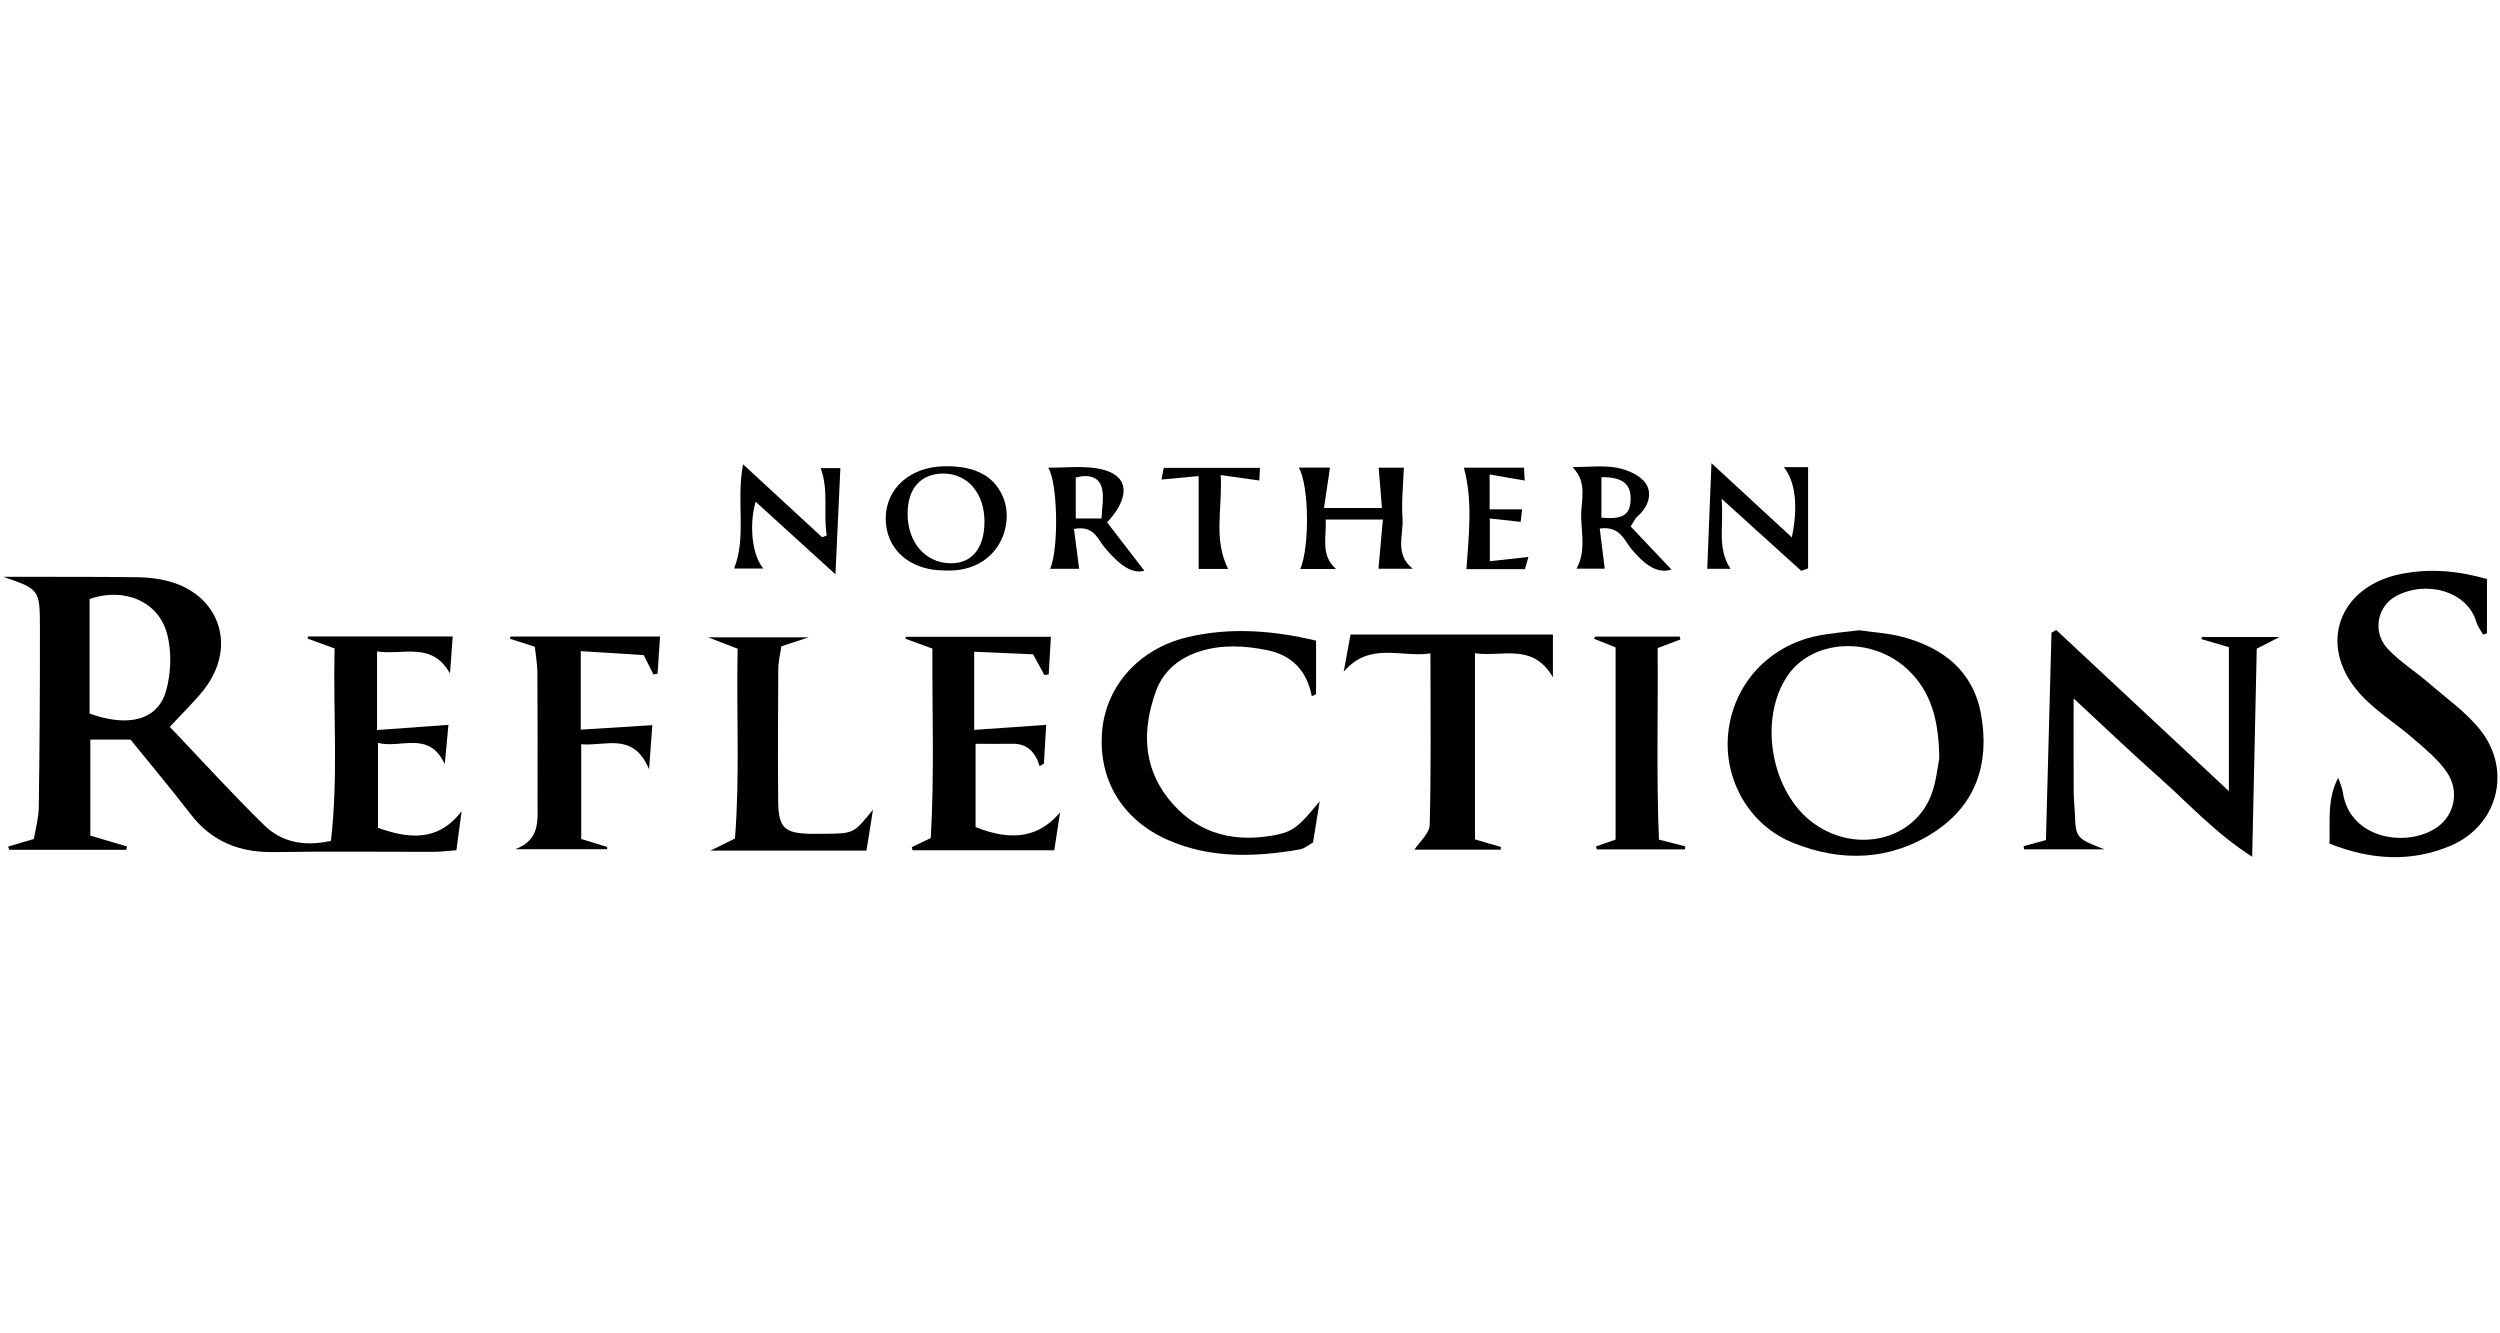 <?xml version="1.0" encoding="utf-8"?>
<!-- Generator: Adobe Illustrator 16.0.3, SVG Export Plug-In . SVG Version: 6.00 Build 0)  -->
<!DOCTYPE svg PUBLIC "-//W3C//DTD SVG 1.1//EN" "http://www.w3.org/Graphics/SVG/1.1/DTD/svg11.dtd">
<svg version="1.1" id="Calque_3" xmlns="http://www.w3.org/2000/svg" xmlns:xlink="http://www.w3.org/1999/xlink" x="0px" y="0px"
	 width="450px" height="240px" viewBox="0 0 450 240" enable-background="new 0 0 450 240" xml:space="preserve">
<g>
	<path fill-rule="evenodd" clip-rule="evenodd" d="M0.584,103.825c2.056,0,4.112-0.004,6.167,0.001
		c6.043,0.016,12.087-0.007,18.129,0.079c1.679,0.023,3.391,0.214,5.022,0.604c9.593,2.288,12.917,11.849,6.793,19.638
		c-1.729,2.197-3.781,4.143-6.13,6.685c5.513,5.782,11.083,11.918,16.993,17.707c3.041,2.978,7.029,3.919,12.009,2.819
		c1.352-11.546,0.381-23.119,0.656-34.636c-2.094-0.764-3.469-1.266-4.844-1.769c0.017-0.13,0.034-0.261,0.05-0.392
		c8.503,0,17.007,0,26.063,0c-0.159,2.159-0.326,4.412-0.492,6.663c-3.264-5.831-8.484-3.231-13.131-3.964c0,4.746,0,9.131,0,14.145
		c4.471-0.323,8.58-0.621,12.85-0.93c-0.198,2.126-0.429,4.606-0.66,7.089c-2.821-6.177-7.962-2.747-12.022-3.848
		c0,5.567,0,10.524,0,15.28c7.064,2.627,11.557,1.561,15.049-2.964c-0.3,2.256-0.599,4.513-0.933,7.015
		c-1.582,0.113-2.807,0.276-4.032,0.278c-9.584,0.021-19.171-0.115-28.753,0.053c-6.225,0.108-11.25-1.862-15.102-6.879
		c-3.429-4.468-7.061-8.778-10.772-13.367c-2.23,0-4.592,0-7.234,0c0,5.638,0,11.198,0,17.281c2.333,0.689,4.468,1.32,6.602,1.95
		c-0.041,0.203-0.082,0.405-0.123,0.608c-7.019,0-14.038,0-21.057,0c-0.073-0.195-0.146-0.39-0.219-0.584
		c1.318-0.391,2.636-0.78,4.631-1.369c0.278-1.716,0.86-3.723,0.888-5.74c0.151-10.712,0.213-21.425,0.204-32.139
		C7.183,106.066,7.106,106.066,0.584,103.825z M16.124,128.441c7.009,2.527,12.25,1.177,13.755-4.042
		c0.921-3.196,1.045-7.026,0.219-10.234c-1.529-5.936-7.763-8.512-13.975-6.348C16.124,114.578,16.124,121.42,16.124,128.441z"/>
	<path fill-rule="evenodd" clip-rule="evenodd" d="M334.647,113.442c2.553,0.377,5.252,0.519,7.811,1.201
		c7.319,1.955,12.735,6.141,14.139,13.988c1.542,8.637-0.829,16.137-8.335,21.073c-7.979,5.246-16.816,5.513-25.506,2.01
		c-7.963-3.212-12.524-11.462-11.682-19.705c0.895-8.732,7.134-15.675,15.915-17.529
		C329.451,113.96,331.989,113.792,334.647,113.442z M349.069,136.519c-0.081-6.759-1.384-11.961-5.692-16.013
		c-6.44-6.06-17.175-5.48-21.637,1.153c-5.313,7.898-2.927,21.101,4.809,26.604c7.712,5.488,18.155,2.895,21.153-5.385
		C348.552,140.532,348.773,137.959,349.069,136.519z"/>
	<path fill-rule="evenodd" clip-rule="evenodd" d="M419.31,151.85c0.123-4.21-0.439-8.081,1.575-11.85
		c0.281,0.876,0.692,1.732,0.824,2.63c1.246,8.518,11.738,10.028,17.049,6.216c3.041-2.182,3.979-6.413,1.711-9.796
		c-1.524-2.272-3.774-4.102-5.868-5.937c-3.275-2.869-7.129-5.19-9.969-8.422c-7.522-8.557-3.663-19.09,7.448-21.355
		c5.386-1.099,10.572-0.559,15.576,0.898c0,3.465,0,6.627,0,9.79c-0.237,0.064-0.475,0.128-0.711,0.191
		c-0.405-0.738-0.964-1.433-1.192-2.222c-1.63-5.661-9.151-7.612-14.512-4.668c-3.399,1.866-4.224,6.502-1.462,9.452
		c2.188,2.335,4.993,4.082,7.434,6.194c3.176,2.753,6.732,5.238,9.291,8.496c5.697,7.251,3.08,17.169-5.38,20.757
		C434.084,155.21,426.881,154.854,419.31,151.85z"/>
	<path fill-rule="evenodd" clip-rule="evenodd" d="M401.198,116.485c-2.281-0.665-3.592-1.046-4.904-1.429
		c0.011-0.131,0.02-0.262,0.028-0.393c4.488,0,8.976,0,13.987,0c-1.326,0.681-2.311,1.186-4.095,2.103
		c-0.26,11.85-0.529,24.146-0.821,37.45c-6.714-4.31-11.366-9.515-16.521-14.083c-5.252-4.656-10.325-9.515-15.62-14.415
		c0,5.688-0.013,11.203,0.01,16.719c0.006,1.265,0.153,2.529,0.204,3.795c0.185,4.636,0.18,4.636,5.341,6.653
		c-5.399,0-9.926,0-14.452,0c-0.034-0.191-0.067-0.383-0.102-0.574c1.114-0.306,2.228-0.609,4.019-1.099
		c0.332-12.422,0.664-24.869,0.996-37.316c0.282-0.167,0.563-0.336,0.845-0.504c10.3,9.614,20.599,19.227,31.086,29.014
		C401.198,133.628,401.198,125.104,401.198,116.485z"/>
	<path fill-rule="evenodd" clip-rule="evenodd" d="M237.542,144.242c-0.398,2.463-0.798,4.926-1.204,7.422
		c-0.868,0.472-1.555,1.085-2.324,1.221c-8.014,1.403-16.035,1.68-23.657-1.633c-8.51-3.697-12.805-11.161-11.95-19.903
		c0.78-7.97,6.672-14.575,15.249-16.636c7.809-1.876,15.61-1.21,23.234,0.596c0,3.368,0,6.511,0,9.652
		c-0.257,0.118-0.513,0.235-0.769,0.355c-0.913-4.688-3.636-7.413-8.121-8.309c-4.066-0.812-8.136-1.018-12.111,0.262
		c-3.649,1.175-6.503,3.501-7.829,7.175c-2.428,6.727-2.391,13.382,2.184,19.231c4.658,5.955,11.046,7.987,18.438,6.784
		C232.728,149.801,233.571,149.035,237.542,144.242z"/>
	<path fill-rule="evenodd" clip-rule="evenodd" d="M188.313,130.474c-0.123,2.096-0.266,4.534-0.409,6.973
		c-0.254,0.156-0.509,0.312-0.763,0.468c-0.789-2.581-2.292-4.08-4.88-4.037c-2.224,0.036-4.449,0.008-6.659,0.008
		c0,5.352,0,10.296,0,14.989c6.766,2.729,11.61,1.674,15.21-2.659c-0.344,2.265-0.688,4.531-1.038,6.837c-8.82,0-17.168,0-25.515,0
		c-0.046-0.189-0.091-0.379-0.138-0.568c0.926-0.444,1.852-0.888,3.412-1.637c0.667-11.231,0.243-22.688,0.297-34.102
		c-2.026-0.74-3.427-1.25-4.827-1.762c0.012-0.12,0.023-0.241,0.036-0.36c8.57,0,17.139,0,26.123,0
		c-0.135,2.276-0.266,4.525-0.398,6.772c-0.26,0.036-0.52,0.07-0.779,0.107c-0.611-1.125-1.222-2.248-2.021-3.72
		c-3.396-0.15-6.837-0.303-10.61-0.47c0,4.866,0,9.139,0,14.064C179.808,131.067,183.926,130.779,188.313,130.474z"/>
	<path fill-rule="evenodd" clip-rule="evenodd" d="M257.48,117.606c-5.249,0.828-10.911-2.194-15.61,3.3
		c0.413-2.26,0.826-4.521,1.222-6.693c12.323,0,24.232,0,36.432,0c0,2.583,0,4.828,0,7.703c-3.639-6.294-9.1-3.608-14.026-4.335
		c0,11.406,0,22.427,0,33.509c1.813,0.528,3.246,0.947,4.678,1.367c-0.011,0.16-0.022,0.32-0.033,0.48c-5.327,0-10.654,0-15.542,0
		c0.876-1.363,2.706-2.906,2.747-4.496C257.612,138.334,257.48,128.215,257.48,117.606z"/>
	<path fill-rule="evenodd" clip-rule="evenodd" d="M96.267,116.41c-1.91-0.608-3.193-1.017-4.475-1.425
		c0.03-0.136,0.061-0.273,0.092-0.411c8.793,0,17.586,0,26.924,0c-0.148,2.217-0.297,4.453-0.446,6.689
		c-0.248,0.045-0.495,0.093-0.742,0.14c-0.51-1.019-1.02-2.037-1.743-3.482c-3.582-0.225-7.298-0.458-11.341-0.712
		c0,4.787,0,9.079,0,14.128c4.248-0.265,8.467-0.528,12.883-0.805c-0.143,1.943-0.325,4.404-0.587,7.931
		c-2.856-6.792-7.836-4.093-12.212-4.499c0,5.855,0,11.391,0,17.056c1.771,0.544,3.212,0.985,4.653,1.427
		c0.003,0.137,0.006,0.271,0.009,0.409c-5.292,0-10.584,0-16.549,0c4.549-1.667,4.017-5.23,4.023-8.565
		c0.013-7.75,0.023-15.5-0.026-23.248C96.721,119.541,96.438,118.042,96.267,116.41z"/>
	<path fill-rule="evenodd" clip-rule="evenodd" d="M157.137,145.738c-0.383,2.407-0.766,4.814-1.173,7.372
		c-9.321,0-18.166,0-28.084,0c1.901-0.939,2.917-1.441,4.412-2.18c0.9-11.247,0.237-22.721,0.482-34.161
		c-1.904-0.736-3.179-1.229-5.289-2.044c6.203,0,11.586,0,18.035,0c-2.156,0.712-3.41,1.128-4.89,1.616
		c-0.193,1.412-0.532,2.772-0.542,4.135c-0.054,7.89-0.081,15.781-0.014,23.67c0.042,4.908,1.098,5.87,6.017,5.945
		c0.846,0.012,1.692,0,2.538-0.011C153.673,150.025,153.673,150.024,157.137,145.738z"/>
	<path fill-rule="evenodd" clip-rule="evenodd" d="M287.292,152.35c1.016-0.355,2.031-0.713,3.517-1.233c0-11.474,0-22.946,0-34.586
		c-1.438-0.575-2.65-1.06-3.861-1.544c0.044-0.132,0.086-0.264,0.131-0.396c5.09,0,10.18,0,15.27,0
		c0.04,0.17,0.083,0.341,0.124,0.51c-1.103,0.418-2.205,0.837-4.099,1.555c0.101,11.381-0.241,22.947,0.238,34.476
		c2.108,0.538,3.424,0.875,4.739,1.21c-0.016,0.186-0.03,0.368-0.045,0.552c-5.296,0-10.592,0-15.89,0
		C287.376,152.711,287.333,152.53,287.292,152.35z"/>
	<path fill-rule="evenodd" clip-rule="evenodd" d="M238.627,93.514c0.16,3.254-0.978,6.377,1.854,8.907c-2.216,0-4.311,0-6.423,0
		c1.708-4.119,1.578-14.938-0.264-18.255c2,0,3.94,0,5.604,0c-0.348,2.345-0.691,4.658-1.08,7.276c3.625,0,6.673,0,10.432,0
		c-0.199-2.444-0.391-4.804-0.591-7.265c1.168,0,2.94,0,4.534,0c-0.102,3.003-0.454,6.081-0.24,9.118
		c0.212,3.004-1.469,6.461,1.844,9.075c-2.305,0-4.482,0-6.177,0c0.261-2.88,0.516-5.706,0.8-8.856
		C245.38,93.514,242.23,93.514,238.627,93.514z"/>
	<path fill-rule="evenodd" clip-rule="evenodd" d="M308.063,83.375c5.294,4.886,9.786,9.03,14.47,13.353
		c1.156-5.576,0.658-10.034-1.442-12.65c1.019,0,1.815,0,2.613,0c0.833,0,1.665,0,1.755,0c0,6.211,0,12.222,0,18.231
		c-0.411,0.149-0.82,0.298-1.229,0.447c-4.513-4.084-9.023-8.167-14.342-12.979c0.443,4.823-0.901,8.846,1.613,12.611
		c-1.563,0-3.221,0-4.196,0C307.548,96.291,307.787,90.268,308.063,83.375z"/>
	<path fill-rule="evenodd" clip-rule="evenodd" d="M133.754,83.579c5.045,4.657,9.633,8.891,14.222,13.124
		c0.281-0.108,0.563-0.217,0.843-0.325c-0.67-3.962,0.405-8.074-1.103-12.114c0.9,0,2.348,0,3.55,0
		c-0.276,5.945-0.558,12.027-0.886,19.115c-5.272-4.795-9.806-8.92-14.369-13.071c-1.21,4.211-0.633,9.653,1.387,12.022
		c-1.913,0-3.662,0-5.257,0C134.421,96.551,132.475,90.374,133.754,83.579z"/>
	<path fill-rule="evenodd" clip-rule="evenodd" d="M170.02,102.682c-6.304,0.014-10.653-3.868-10.589-9.451
		c0.06-5.308,4.359-9.15,10.404-9.3c5.666-0.14,9.17,1.754,10.75,5.623C182.717,94.769,179.437,103.155,170.02,102.682z
		 M177.205,94.065c0.076-5.219-3.019-8.872-7.479-8.827c-4.032,0.042-6.372,2.717-6.358,7.272c0.016,5.108,3.16,8.772,7.62,8.878
		C174.861,101.48,177.136,98.801,177.205,94.065z"/>
	<path fill-rule="evenodd" clip-rule="evenodd" d="M205.985,102.739c-2.461,0.688-4.866-1.463-7.167-4.206
		c-1.238-1.476-1.904-4.017-5.503-3.318c0.314,2.416,0.627,4.82,0.932,7.166c-1.275,0-3.215,0-5.214,0
		c1.598-3.745,1.338-15.614-0.359-18.192c2.832,0,5.675-0.303,8.43,0.064c5.471,0.728,6.646,4.114,3.198,8.577
		c-0.329,0.426-0.701,0.819-1.023,1.192C201.742,97.226,204.097,100.285,205.985,102.739z M193.639,85.953c0,2.533,0,4.828,0,7.375
		c1.44,0,2.619,0,4.635,0c0.059-1.959,0.492-3.819,0.071-5.46C197.825,85.839,196.016,85.316,193.639,85.953z"/>
	<path fill-rule="evenodd" clip-rule="evenodd" d="M293.521,94.764c2.494,2.635,5.051,5.334,7.349,7.761
		c-2.71,0.842-4.985-1.07-7.171-3.647c-1.348-1.589-2.059-4.245-5.745-3.743c0.302,2.422,0.597,4.8,0.899,7.231
		c-1.089,0-2.998,0-5.077,0c1.637-2.985,0.931-6.17,0.833-9.234c-0.095-2.937,1.272-6.188-1.562-9.05
		c2.854,0,5.521-0.36,8.031,0.117c1.888,0.361,4.222,1.374,5.185,2.856c1.271,1.961,0.312,4.337-1.618,5.989
		C294.353,93.293,294.2,93.706,293.521,94.764z M288.256,93.181c3.796,0.357,5.124-0.486,5.249-3.114
		c0.14-2.934-1.424-4.221-5.249-4.174C288.256,88.21,288.256,90.531,288.256,93.181z"/>
	<path fill-rule="evenodd" clip-rule="evenodd" d="M263.499,84.178c3.257,0,6.887,0,10.822,0c0.045,0.829,0.086,1.591,0.126,2.324
		c-2.102-0.364-4.035-0.699-6.311-1.093c0,2.333,0,4.099,0,6.271c1.901,0,3.757,0,5.843,0c-0.124,1.072-0.198,1.722-0.26,2.254
		c-1.892-0.208-3.593-0.396-5.547-0.611c0,2.624,0,4.798,0,7.691c2.505-0.273,4.665-0.51,6.943-0.76
		c-0.126,0.441-0.371,1.302-0.623,2.192c-3.731,0-7.232,0-10.534,0C264.384,96.297,265.124,90.189,263.499,84.178z"/>
	<path fill-rule="evenodd" clip-rule="evenodd" d="M226.791,84.22c-0.049,0.989-0.082,1.653-0.111,2.271
		c-2.233-0.315-4.227-0.596-6.955-0.981c0.354,5.965-1.375,11.51,1.333,16.893c-1.854,0-3.798,0-5.301,0c0-5.419,0-10.735,0-16.71
		c-2.096,0.195-4.311,0.401-6.699,0.623c0.122-0.6,0.277-1.373,0.424-2.096C215.182,84.22,220.756,84.22,226.791,84.22z"/>
</g>
</svg>
